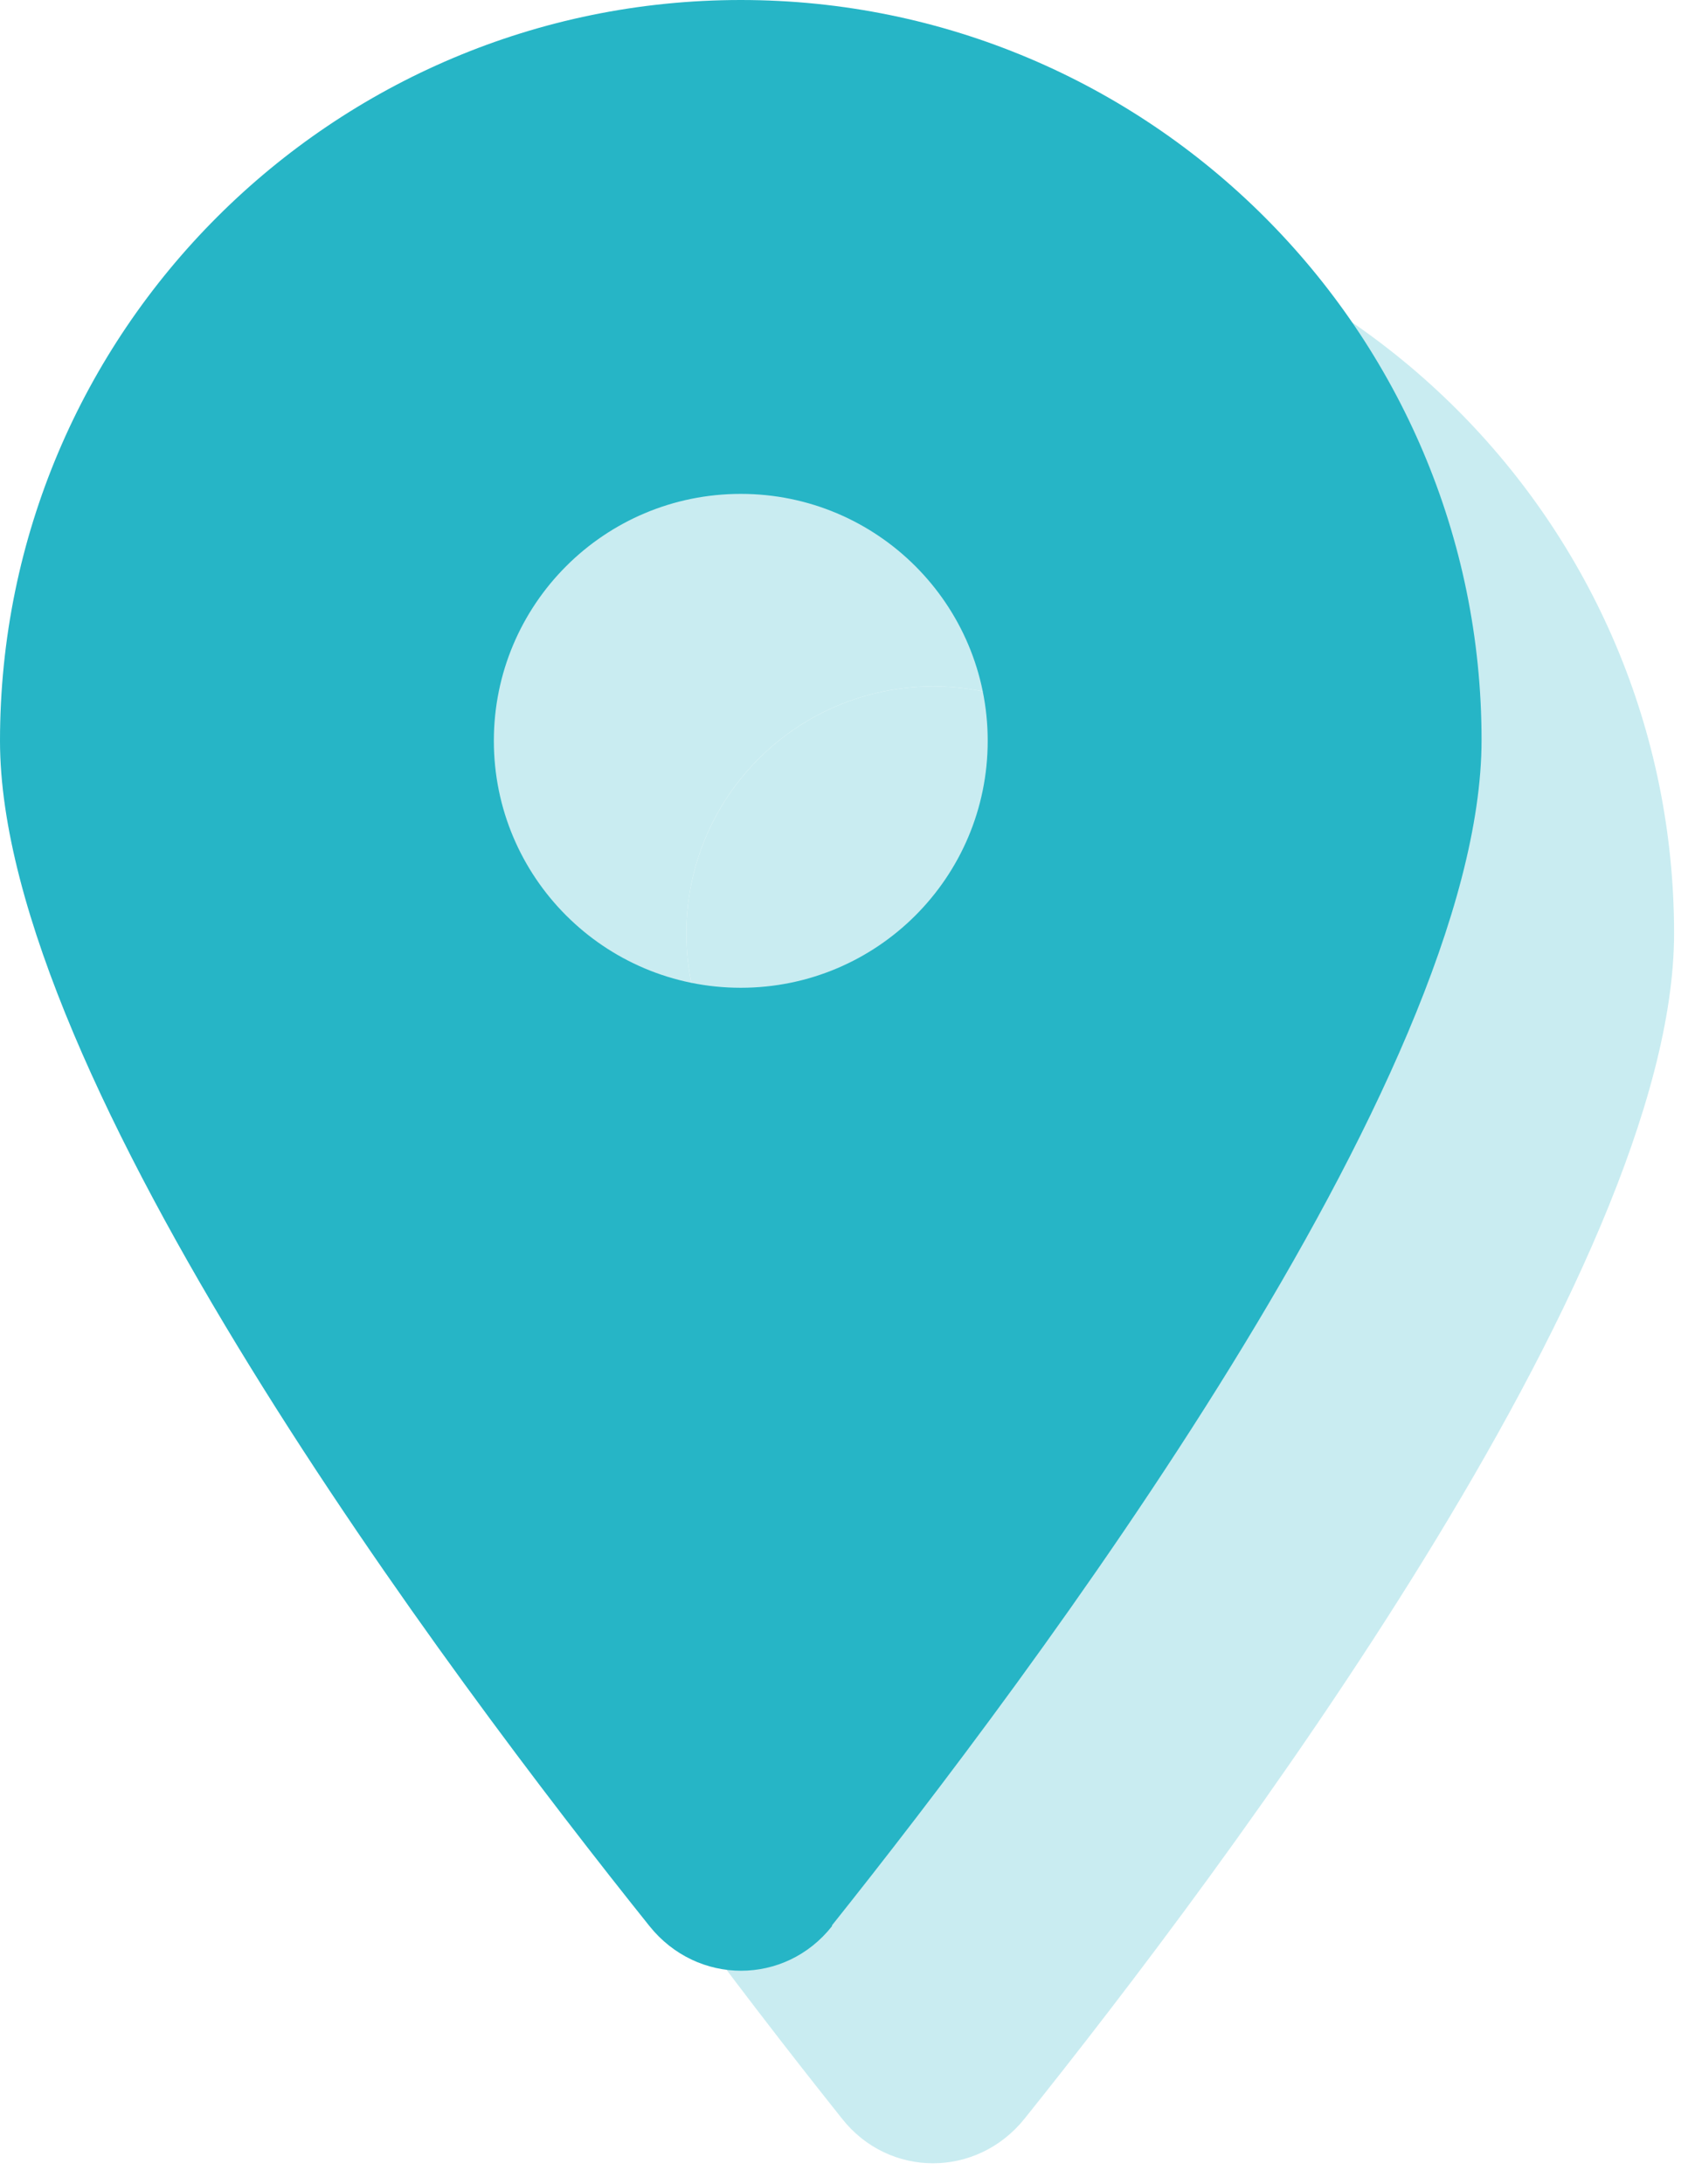 <?xml version="1.0" encoding="UTF-8"?>
<svg id="Layer_1" data-name="Layer 1" xmlns="http://www.w3.org/2000/svg" viewBox="0 0 20.25 26.09">
  <defs>
    <style>
      .cls-1 {
        opacity: .25;
      }

      .cls-2 {
        fill: #26b5c6;
      }
    </style>
  </defs>
  <g class="cls-1">
    <g>
      <path class="cls-2" d="M14.1,11.15c0-1.63-1.32-2.95-2.95-2.95s-2.95,1.32-2.95,2.95,1.32,2.95,2.95,2.95,2.95-1.32,2.95-2.95ZM12.24,25.31c-.57.71-1.62.71-2.18,0-2.36-2.96-7.76-10.13-7.76-14.16C2.3,6.27,6.27,2.3,11.15,2.3s8.85,3.96,8.85,8.85c0,4.03-5.39,11.2-7.76,14.16Z"/>
      <circle class="cls-2" cx="11.15" cy="11.15" r="2.95"/>
    </g>
  </g>
  <path class="cls-2" d="M9.94,23c2.36-2.96,7.76-10.13,7.76-14.16C17.7,3.96,13.73,0,8.85,0S0,3.96,0,8.85c0,4.03,5.39,11.2,7.76,14.16.57.71,1.62.71,2.18,0h0ZM8.85,5.9c1.63,0,2.95,1.32,2.95,2.95s-1.32,2.95-2.95,2.95-2.95-1.32-2.95-2.95,1.32-2.95,2.95-2.95Z"/>
</svg>